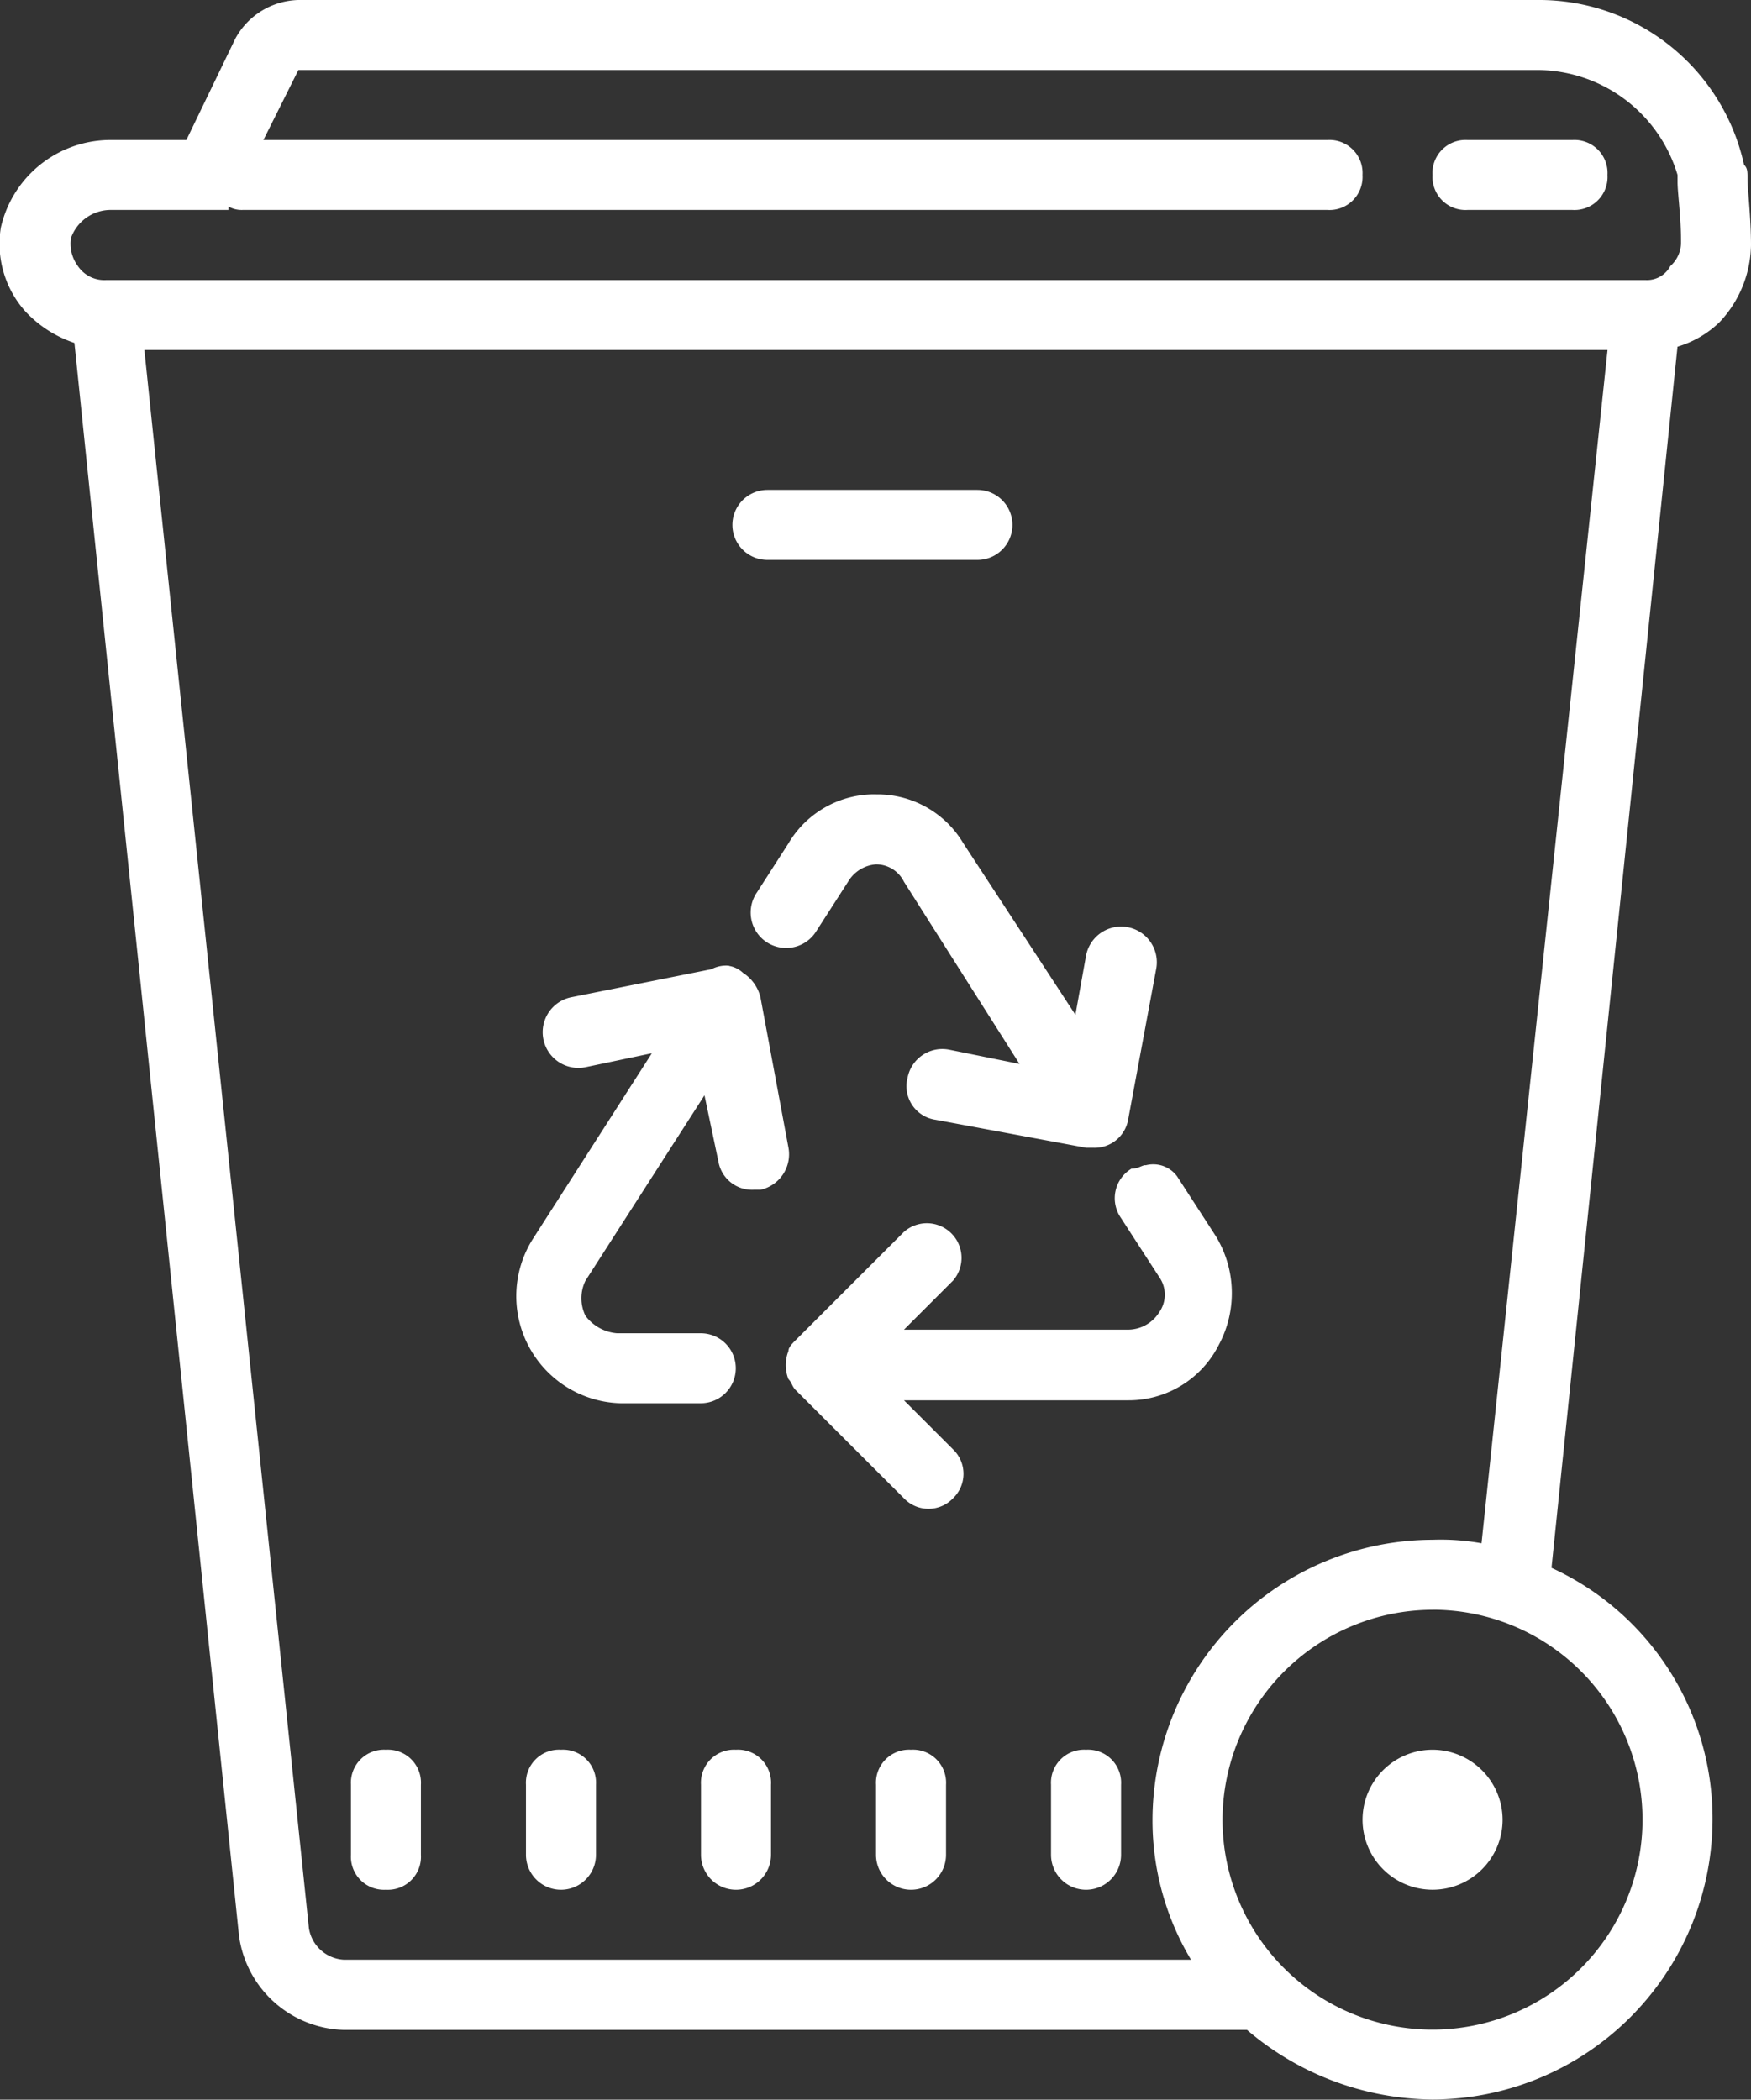 <svg id="surface1_1_" xmlns="http://www.w3.org/2000/svg" viewBox="0 0 32.685 39.203">
  <rect x="0" y="0" width="32.685" height="39.203" fill="#333333" stroke="none"/>
  <defs>
    <style>
      .cls-1 {
        fill: #fff;
      }
    </style>
  </defs>
  <path id="Tracé_1349" data-name="Tracé 1349" class="cls-1" d="M5.545,0A1.377,1.377,0,0,0,4.369.719L3.454,2.614H2.017A2.1,2.1,0,0,0-.009,4.247,1.892,1.892,0,0,0,.449,5.815a2.215,2.215,0,0,0,.915.588L4.435,36.132A2.031,2.031,0,0,0,6.395,37.9H23.252A5.4,5.4,0,0,0,26.715,39.2a5.242,5.242,0,0,0,5.227-5.227,5.152,5.152,0,0,0-3.006-4.7l2.352-22.8a1.911,1.911,0,0,0,.784-.457,2.144,2.144,0,0,0,.588-1.437c0-.523-.065-1.045-.065-1.241,0-.131,0-.2-.065-.261A3.916,3.916,0,0,0,28.675,0Zm0,1.307h23.13a2.744,2.744,0,0,1,2.614,1.96V3.4c0,.2.065.653.065,1.111a.593.593,0,0,1-.2.457.493.493,0,0,1-.457.261H1.952a.594.594,0,0,1-.523-.261A.7.7,0,0,1,1.3,4.443a.788.788,0,0,1,.719-.523H4.239V3.855A.494.494,0,0,0,4.5,3.92H24.755a.617.617,0,0,0,.653-.653.617.617,0,0,0-.653-.653H4.892ZM27.368,2.614a.617.617,0,0,0-.653.653.617.617,0,0,0,.653.653h1.96a.617.617,0,0,0,.653-.653.617.617,0,0,0-.653-.653ZM2.67,6.534H29.982L27.63,28.814a4.314,4.314,0,0,0-.915-.065,5.242,5.242,0,0,0-5.227,5.227,5.059,5.059,0,0,0,.719,2.614H6.395A.7.7,0,0,1,5.741,36ZM14.3,9.147a.653.653,0,1,0,0,1.307h3.92a.653.653,0,1,0,0-1.307Zm2.026,5.684a1.863,1.863,0,0,0-1.633.915l-.588.915a.662.662,0,1,0,1.111.719l.588-.915a.666.666,0,0,1,.523-.327.582.582,0,0,1,.523.327l2.156,3.4L17.7,19.6a.661.661,0,0,0-.784.523.632.632,0,0,0,.523.784l2.81.523h.131a.636.636,0,0,0,.653-.523l.523-2.81a.666.666,0,0,0-1.307-.261l-.2,1.111-2.091-3.2A1.863,1.863,0,0,0,16.326,14.832Zm-2.744,3.2a.589.589,0,0,0-.327.065l-2.614.523a.666.666,0,1,0,.261,1.307l1.241-.261L9.923,23.13A2,2,0,0,0,11.556,26.2h1.5a.653.653,0,1,0,0-1.307H11.491a.818.818,0,0,1-.588-.327.748.748,0,0,1,0-.653l2.222-3.463.261,1.241a.636.636,0,0,0,.653.523h.131a.678.678,0,0,0,.523-.784l-.523-2.81a.756.756,0,0,0-.327-.457h0A.5.5,0,0,0,13.582,18.034Zm7.775,3.724c-.065,0-.131.065-.261.065a.643.643,0,0,0-.2.915l.719,1.111a.571.571,0,0,1,0,.653.69.69,0,0,1-.588.327H16.849l.915-.915A.647.647,0,0,0,16.849,23l-2.026,2.026c-.065.065-.131.131-.131.2a.716.716,0,0,0,0,.523c.065.065.065.131.131.2l2.026,2.026a.632.632,0,0,0,.915,0,.632.632,0,0,0,0-.915l-.915-.915h4.182a1.884,1.884,0,0,0,1.7-1.045,2.04,2.04,0,0,0-.065-2.026l-.719-1.111A.553.553,0,0,0,21.357,21.758Zm5.358,8.3a3.92,3.92,0,1,1-3.92,3.92A3.932,3.932,0,0,1,26.715,30.056ZM7.179,32.669a.617.617,0,0,0-.653.653V34.63a.617.617,0,0,0,.653.653.617.617,0,0,0,.653-.653V33.323A.617.617,0,0,0,7.179,32.669Zm3.267,0a.617.617,0,0,0-.653.653V34.63a.653.653,0,1,0,1.307,0V33.323A.617.617,0,0,0,10.446,32.669Zm3.267,0a.617.617,0,0,0-.653.653V34.63a.653.653,0,1,0,1.307,0V33.323A.617.617,0,0,0,13.713,32.669Zm3.267,0a.617.617,0,0,0-.653.653V34.63a.653.653,0,1,0,1.307,0V33.323A.617.617,0,0,0,16.98,32.669Zm3.267,0a.617.617,0,0,0-.653.653V34.63a.653.653,0,1,0,1.307,0V33.323A.617.617,0,0,0,20.247,32.669Zm6.469,0a1.307,1.307,0,1,0,1.307,1.307A1.311,1.311,0,0,0,26.715,32.669Z" transform="translate(0.025)"/>
</svg>
